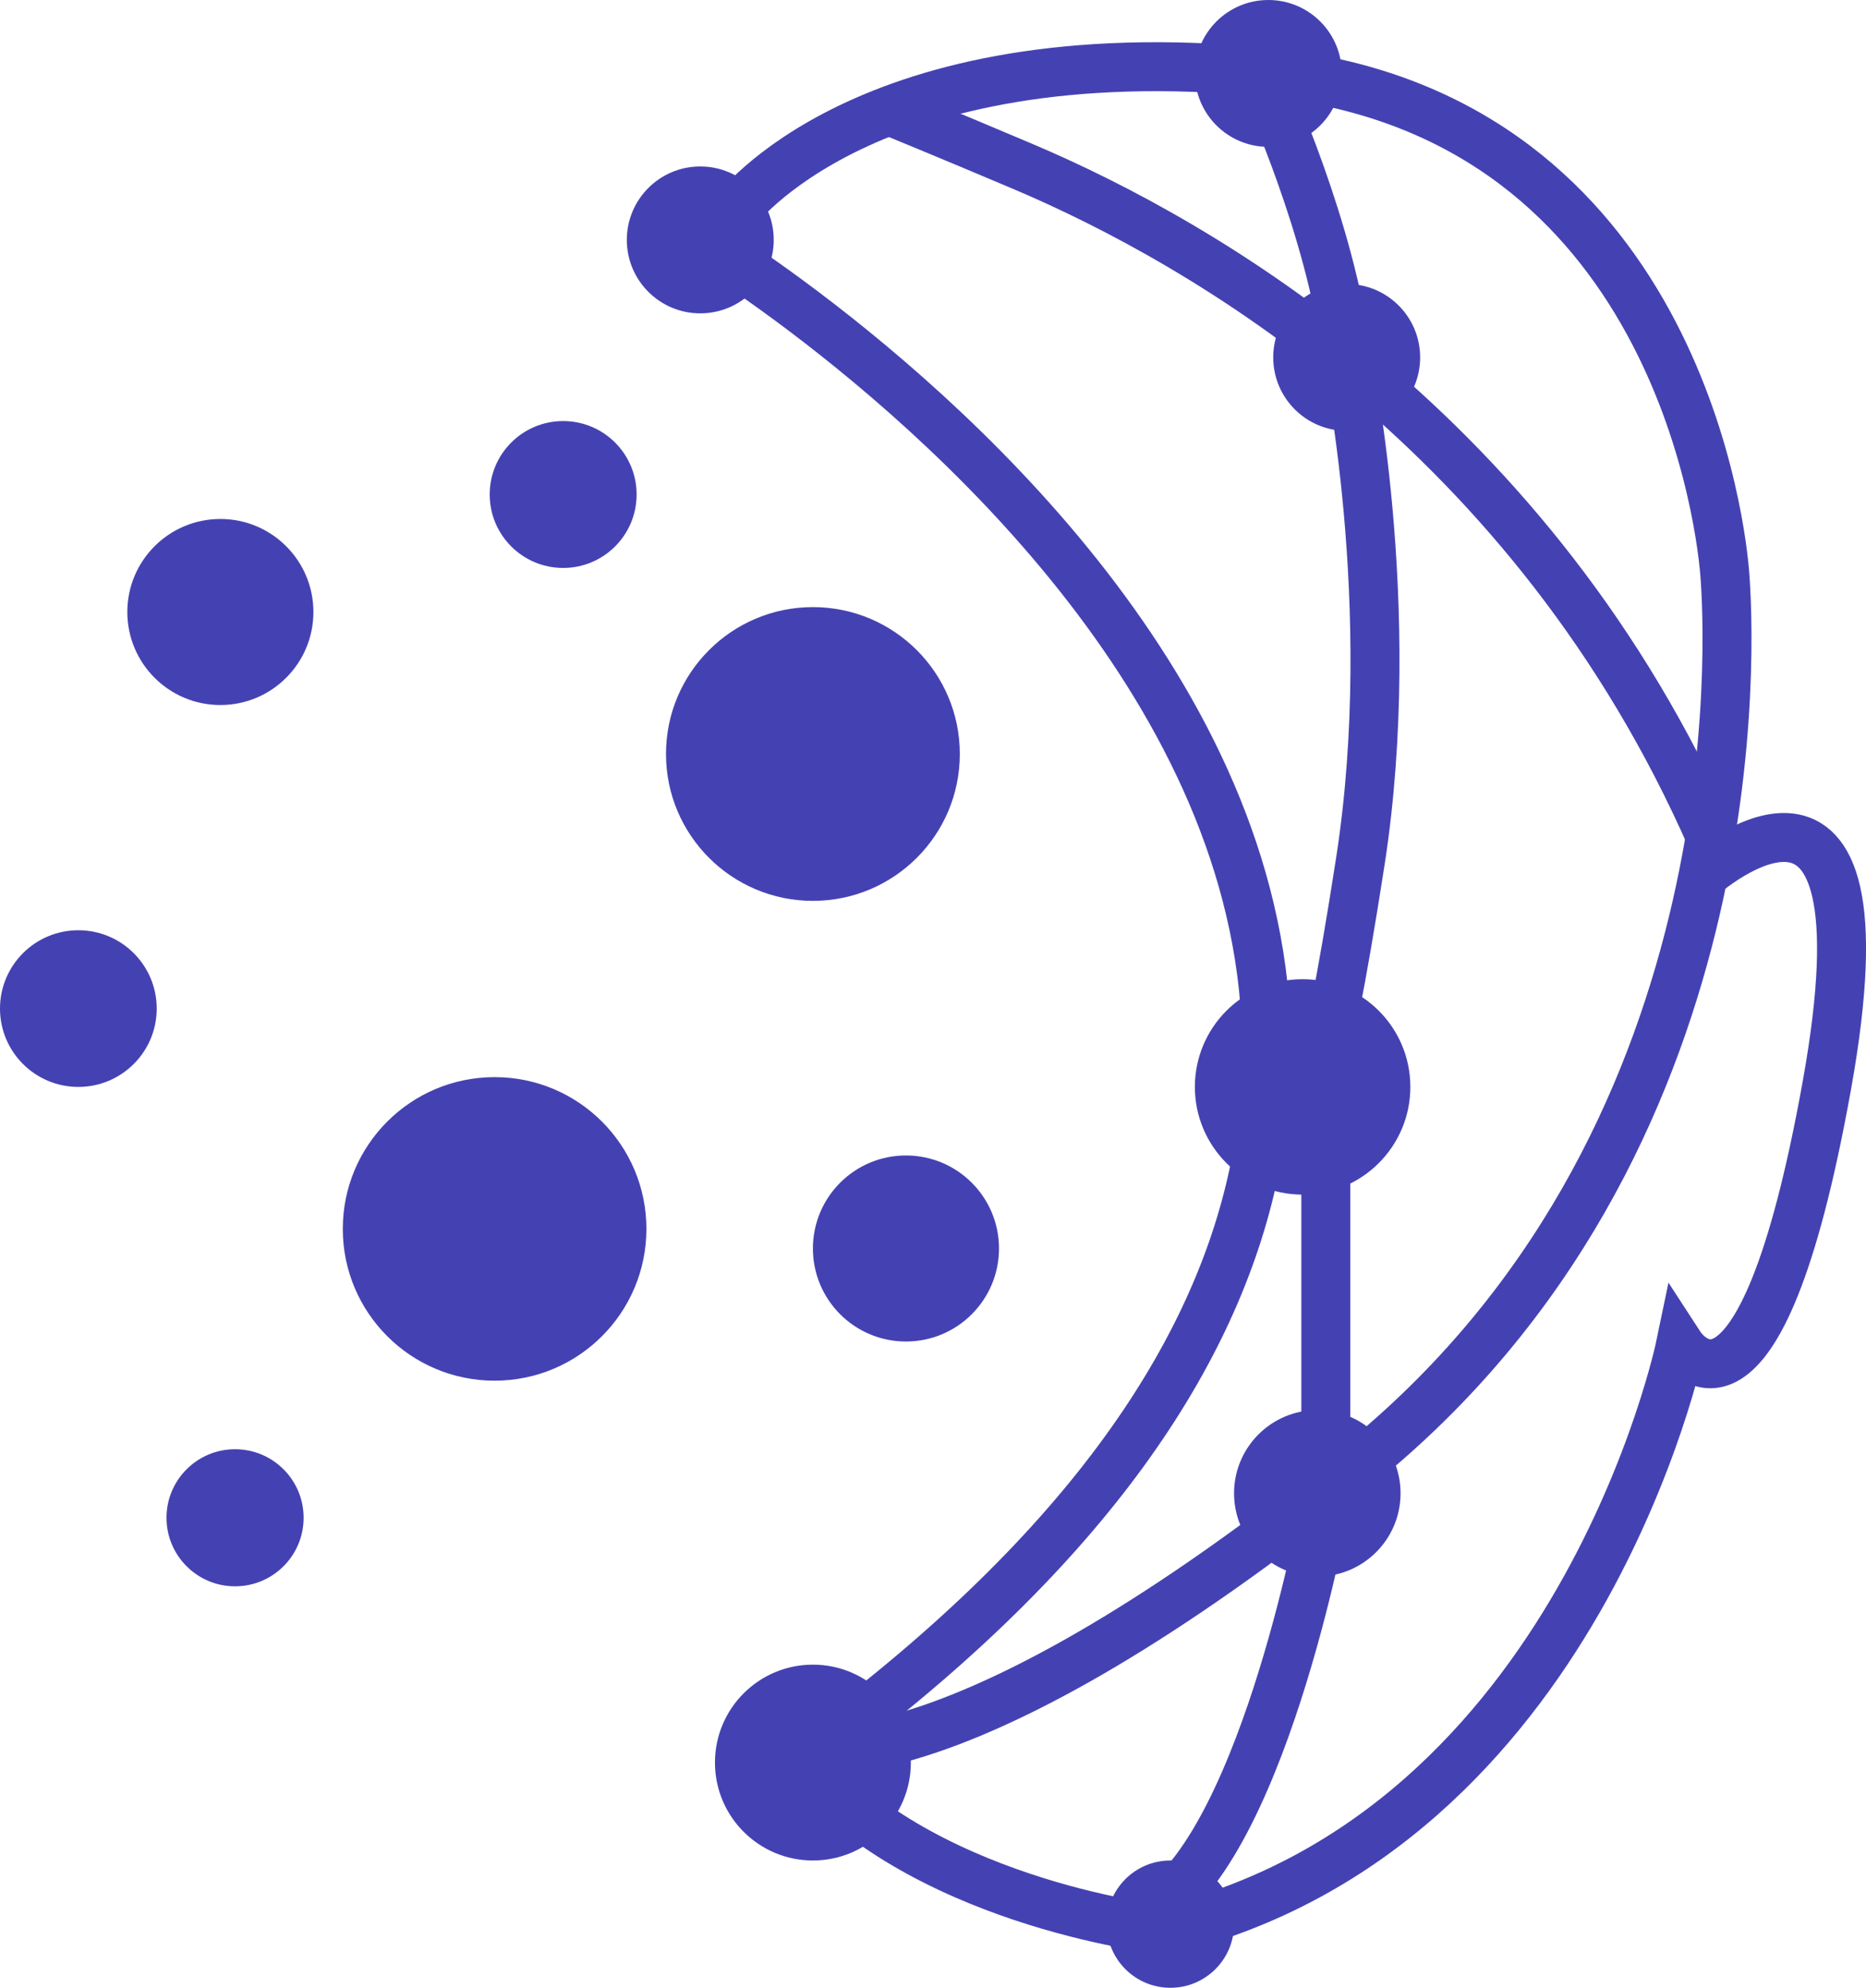 <svg xmlns="http://www.w3.org/2000/svg" width="190.523" height="203" viewBox="0 0 190.523 203"><defs><style>.a{fill:#4442b2;}.b{fill:none;stroke:#4442b2;stroke-width:5px;}</style></defs><g transform="translate(-160 -97)"><circle class="a" cx="8" cy="8" r="8" transform="translate(160 192)"/><circle class="a" cx="9.5" cy="9.5" r="9.5" transform="translate(173 150)"/><circle class="a" cx="15" cy="15" r="15" transform="translate(228 159)"/><circle class="a" cx="7.5" cy="7.5" r="7.5" transform="translate(210 140)"/><circle class="a" cx="7" cy="7" r="7" transform="translate(177 245)"/><circle class="a" cx="9.5" cy="9.5" r="9.5" transform="translate(243 215)"/><circle class="a" cx="15.5" cy="15.5" r="15.5" transform="translate(195 207)"/><circle class="a" cx="7.5" cy="7.5" r="7.5" transform="translate(224 114)"/><circle class="a" cx="7.5" cy="7.5" r="7.5" transform="translate(282 97)"/><circle class="a" cx="7.5" cy="7.5" r="7.5" transform="translate(290 126)"/><circle class="a" cx="11" cy="11" r="11" transform="translate(282 197)"/><circle class="a" cx="8.5" cy="8.5" r="8.5" transform="translate(286 241)"/><circle class="a" cx="6.5" cy="6.5" r="6.5" transform="translate(273 287)"/><circle class="a" cx="10" cy="10" r="10" transform="translate(233 267)"/><path class="b" d="M235.012,118.629s13.267-18.149,54.05-14.274,46.468,44.272,47.031,51.11,3.139,58.5-37.52,91.24-55.739,28.8-55.739,28.8"/><path class="b" d="M231.5,121.5s122.356,73.265,11.113,154.747"/><path class="b" d="M333.828,186.434s19.683-17.456,12.7,21.406-14.96,26.6-14.96,26.6-10.259,49.413-52.454,59.683c0,0-23.582-2.471-36.192-16.262"/><path class="b" d="M250.532,108.2s5.918,2.413,13.943,5.816c18.261,7.742,52.078,27.113,70.306,68.723"/><path class="b" d="M289.329,106.063s6.579,14.44,8.115,27.023c0,0,5.511,25.659,1.455,51.849s-5.331,24.284-5.331,24.284l1.8,3.377v37.747S289.374,284.211,278.1,291.9"/></g></svg>